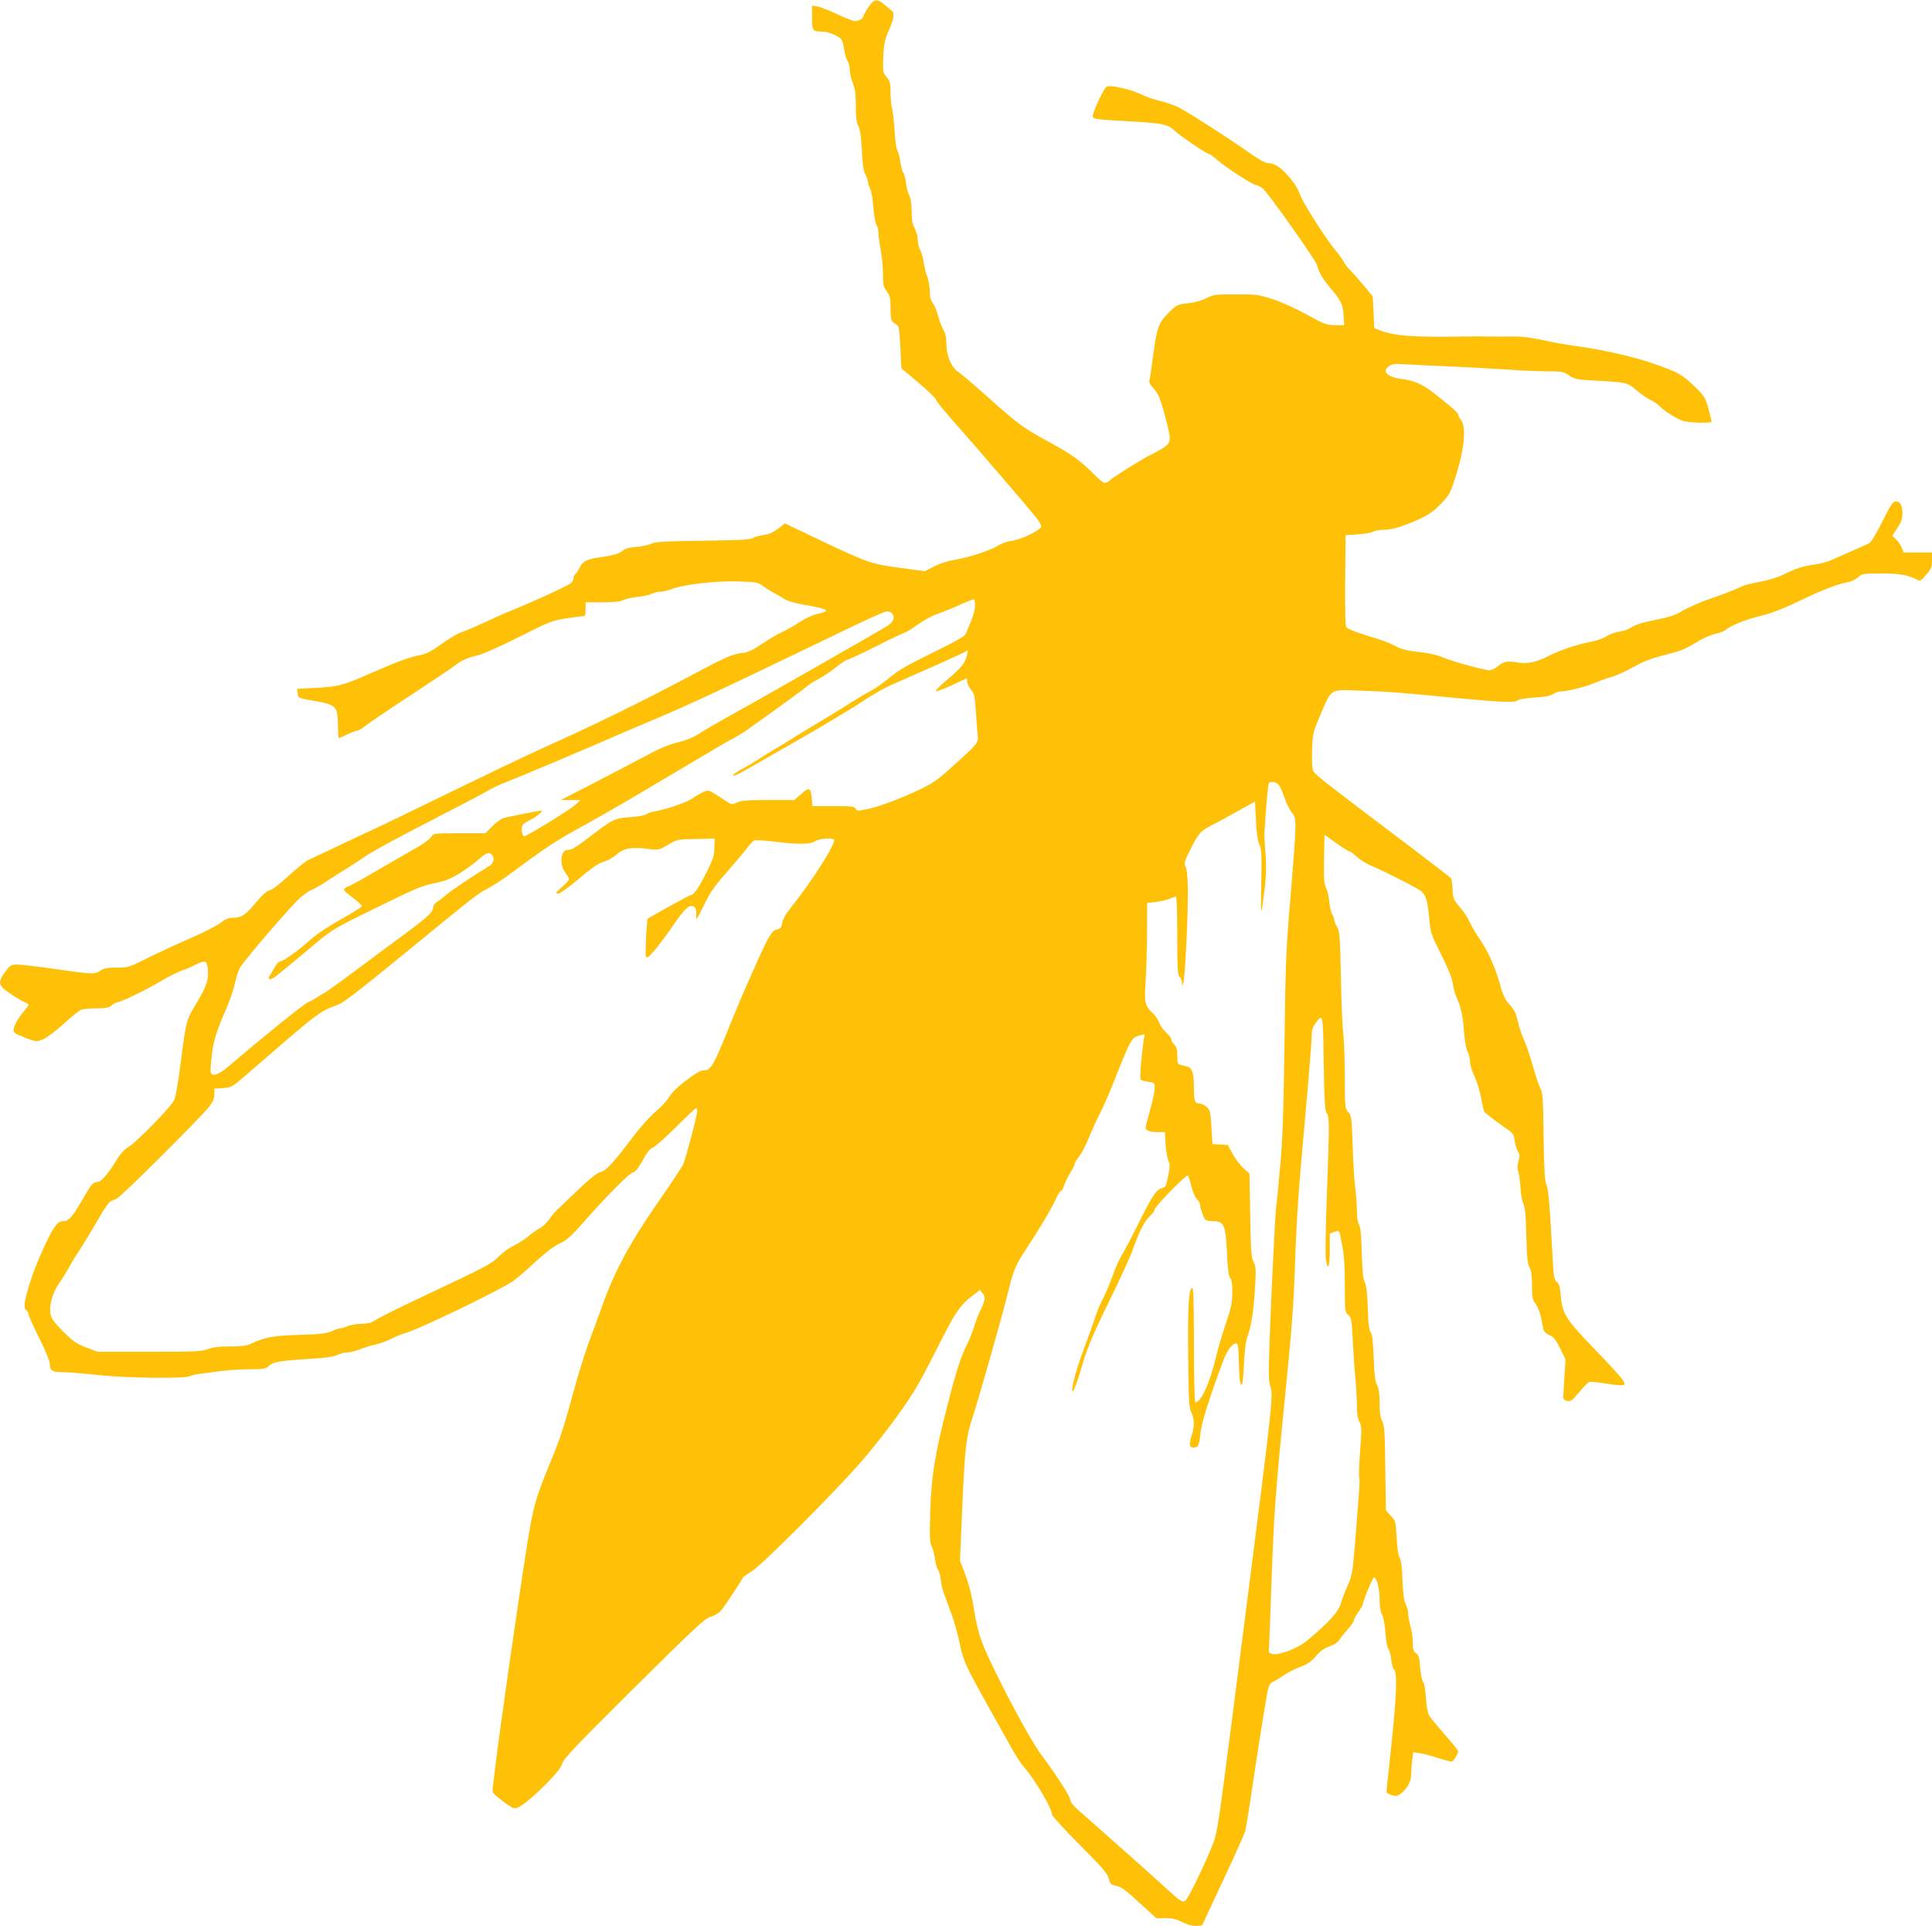 <?xml version="1.0" standalone="no"?>
<!DOCTYPE svg PUBLIC "-//W3C//DTD SVG 20010904//EN"
 "http://www.w3.org/TR/2001/REC-SVG-20010904/DTD/svg10.dtd">
<svg version="1.0" xmlns="http://www.w3.org/2000/svg"
 width="1280pt" height="1276pt" viewBox="0 0 1280 1276"
 preserveAspectRatio="xMidYMid meet">
<g transform="translate(0,1276) scale(0.1,-0.1)"
fill="#ffc107" stroke="none">
<path d="M5753 12712 c-18 -27 -33 -54 -33 -60 0 -14 -32 -32 -56 -32 -10 0
-62 20 -115 45 -54 26 -114 49 -133 52 l-36 6 0 -81 c0 -88 3 -91 75 -92 39
-1 111 -33 123 -57 5 -10 12 -40 16 -66 3 -27 13 -58 21 -70 8 -12 15 -38 15
-59 0 -20 9 -60 20 -88 15 -39 20 -74 20 -153 0 -76 4 -110 17 -132 11 -21 18
-67 23 -160 4 -94 11 -138 23 -160 9 -16 17 -38 17 -48 0 -10 7 -31 15 -46 8
-16 17 -70 21 -122 3 -52 13 -104 20 -116 8 -12 14 -38 14 -57 0 -19 7 -70 15
-113 8 -43 15 -114 15 -159 0 -70 3 -84 25 -114 21 -29 25 -45 25 -109 0 -82
4 -92 36 -109 20 -10 22 -23 29 -152 l7 -140 114 -96 c63 -53 114 -103 114
-110 0 -8 55 -76 123 -152 122 -137 483 -557 545 -634 18 -23 31 -49 30 -57
-5 -24 -136 -87 -195 -94 -30 -3 -68 -17 -90 -31 -48 -32 -197 -80 -291 -95
-44 -7 -96 -24 -133 -43 l-61 -32 -164 22 c-193 26 -215 34 -530 183 l-234
112 -45 -35 c-32 -25 -60 -37 -96 -42 -28 -4 -61 -13 -73 -21 -16 -10 -94 -14
-331 -17 -254 -4 -315 -7 -340 -20 -16 -8 -61 -18 -98 -21 -41 -3 -75 -11 -85
-20 -25 -23 -66 -36 -146 -47 -98 -14 -124 -26 -146 -71 -11 -21 -24 -40 -30
-44 -5 -3 -10 -14 -10 -24 0 -10 -8 -26 -19 -35 -17 -16 -249 -122 -406 -186
-38 -15 -117 -51 -175 -78 -58 -27 -122 -54 -142 -60 -20 -5 -78 -39 -128 -75
-72 -52 -104 -68 -148 -77 -67 -12 -158 -46 -337 -125 -168 -74 -205 -84 -353
-92 l-123 -6 3 -31 c3 -30 4 -30 99 -47 160 -28 166 -34 168 -171 1 -43 3 -78
5 -78 2 0 28 11 58 25 29 14 59 25 66 25 8 0 32 15 55 33 23 19 161 112 307
207 146 96 278 185 294 198 35 28 75 45 146 62 30 7 152 61 270 121 209 105
218 108 321 124 59 8 109 15 113 15 3 0 6 20 6 45 l0 45 110 0 c78 0 119 4
139 15 16 8 59 17 97 21 37 4 79 13 93 21 14 7 40 13 56 13 17 1 48 8 70 16
82 32 295 57 447 52 124 -4 128 -4 172 -36 24 -18 53 -35 63 -40 10 -4 36 -19
58 -33 28 -19 69 -32 135 -44 124 -21 168 -35 148 -46 -8 -4 -36 -13 -62 -19
-26 -6 -75 -29 -108 -51 -33 -22 -83 -51 -112 -64 -29 -13 -89 -48 -134 -78
-60 -41 -93 -57 -129 -62 -73 -9 -111 -26 -328 -141 -367 -195 -648 -332
-1030 -504 -82 -37 -337 -159 -565 -270 -228 -111 -446 -217 -485 -235 -93
-43 -431 -202 -474 -223 -19 -9 -78 -57 -130 -105 -56 -52 -106 -91 -123 -94
-19 -4 -49 -30 -93 -83 -71 -84 -96 -100 -154 -100 -28 0 -49 -9 -82 -35 -25
-19 -121 -68 -215 -108 -93 -41 -220 -100 -281 -131 -108 -54 -116 -56 -190
-56 -61 0 -85 -4 -108 -20 -39 -26 -53 -25 -295 10 -113 16 -226 30 -252 30
-45 0 -50 -2 -83 -47 -53 -73 -48 -91 34 -146 37 -26 80 -51 95 -56 14 -6 26
-13 26 -17 0 -3 -15 -24 -34 -46 -39 -45 -66 -97 -66 -125 0 -14 19 -26 75
-47 74 -28 76 -28 118 -12 23 9 84 54 137 102 52 48 105 90 118 95 13 5 58 9
101 9 64 0 82 4 101 20 13 11 29 20 37 20 22 0 199 86 290 141 47 28 108 59
136 69 29 9 71 27 94 40 64 33 77 26 81 -43 3 -66 -12 -106 -87 -231 -56 -92
-59 -104 -96 -392 -13 -106 -31 -209 -40 -230 -18 -44 -261 -291 -311 -317
-18 -9 -46 -40 -64 -69 -62 -103 -109 -158 -134 -158 -29 0 -41 -14 -101 -119
-66 -114 -90 -141 -126 -141 -22 0 -35 -9 -58 -40 -40 -56 -129 -256 -163
-369 -40 -132 -44 -164 -24 -180 9 -7 16 -21 16 -30 0 -9 32 -79 70 -156 41
-82 70 -152 70 -170 0 -45 16 -55 87 -55 34 0 140 -9 235 -19 182 -21 579 -25
607 -7 7 5 43 13 80 17 36 5 100 13 141 18 41 6 121 10 178 10 92 1 104 3 124
23 26 26 73 34 288 47 91 6 145 14 165 25 17 9 44 16 62 16 18 0 56 9 84 20
29 12 75 26 103 32 28 6 76 23 106 38 30 15 80 35 110 44 102 32 611 279 699
339 25 17 90 73 145 125 66 61 122 104 161 123 50 23 78 48 160 141 156 177
304 326 330 332 16 4 36 29 64 81 28 51 49 77 64 81 13 3 82 64 153 135 71 71
133 129 137 129 5 0 7 -15 5 -32 -7 -49 -75 -301 -91 -340 -8 -18 -85 -134
-171 -258 -180 -258 -286 -455 -365 -677 -27 -76 -67 -185 -89 -243 -22 -58
-68 -204 -101 -325 -68 -249 -89 -313 -156 -475 -100 -245 -112 -287 -154
-552 -66 -420 -183 -1236 -211 -1473 -6 -49 -13 -106 -15 -126 -5 -35 -2 -39
61 -88 37 -28 74 -51 84 -51 30 0 103 57 205 159 72 73 102 111 110 138 8 31
92 120 475 500 405 401 470 462 507 472 23 6 54 24 68 39 20 22 132 190 147
221 2 3 30 24 63 45 71 47 525 501 709 709 69 78 182 221 251 317 108 150 144
212 256 433 134 265 156 298 253 372 l38 29 18 -22 c21 -25 17 -49 -17 -117
-11 -22 -28 -67 -38 -99 -9 -33 -29 -85 -45 -115 -44 -88 -74 -180 -134 -415
-82 -317 -107 -470 -113 -706 -5 -163 -3 -201 10 -225 8 -17 18 -55 22 -85 4
-30 13 -62 20 -70 7 -8 15 -38 18 -65 3 -28 12 -68 20 -90 8 -22 31 -84 51
-137 19 -53 44 -142 55 -198 23 -112 39 -147 186 -410 54 -96 122 -218 151
-270 28 -52 68 -113 88 -136 73 -84 186 -274 186 -315 0 -9 82 -99 183 -200
153 -154 185 -191 193 -224 8 -33 14 -40 41 -46 42 -8 59 -20 177 -128 l98
-89 57 1 c43 1 69 -5 113 -26 39 -19 69 -27 95 -25 l37 3 138 295 c76 162 143
311 148 330 5 19 28 159 50 310 22 151 55 363 73 470 32 194 32 195 62 209 17
8 51 29 76 46 25 17 73 42 107 54 45 17 70 34 100 69 28 34 54 52 91 66 29 10
56 27 63 40 6 11 31 43 55 70 23 26 43 54 43 62 0 8 14 33 30 56 16 22 30 46
30 52 -1 19 65 176 73 176 18 0 37 -73 37 -142 0 -48 6 -83 16 -103 10 -18 19
-68 23 -121 3 -51 12 -98 19 -107 7 -8 16 -41 19 -71 3 -31 12 -61 19 -67 22
-18 17 -168 -16 -481 -16 -156 -31 -295 -33 -310 -3 -24 1 -29 31 -39 29 -10
38 -9 61 8 46 34 71 81 71 133 0 26 3 69 7 95 l6 47 41 -6 c23 -3 77 -17 120
-31 43 -14 85 -25 92 -25 13 0 44 49 44 69 0 6 -41 57 -91 113 -49 57 -96 114
-103 128 -7 14 -16 64 -19 113 -3 51 -10 94 -18 104 -8 9 -17 52 -20 96 -5 68
-9 83 -27 95 -18 12 -22 24 -22 72 0 31 -7 79 -15 106 -8 27 -15 64 -15 82 0
18 -7 47 -17 65 -12 23 -17 67 -21 157 -3 84 -9 132 -18 148 -9 13 -17 65 -21
134 -6 108 -7 113 -39 147 l-32 36 -4 280 c-3 241 -6 285 -21 312 -12 23 -17
56 -17 120 0 63 -5 96 -17 118 -12 23 -18 68 -22 181 -4 109 -10 156 -20 168
-11 13 -16 56 -19 159 -3 100 -9 151 -20 172 -11 22 -16 74 -20 195 -3 117 -8
171 -18 187 -9 14 -14 51 -14 95 -1 40 -6 107 -11 148 -6 41 -14 166 -17 277
-7 190 -8 203 -29 225 -22 24 -23 31 -23 234 -1 115 -5 243 -10 284 -6 41 -13
210 -16 375 -6 269 -8 303 -25 333 -11 18 -19 40 -19 48 0 8 -6 25 -14 37 -7
12 -16 49 -19 83 -3 33 -12 75 -21 92 -14 26 -16 60 -14 192 l3 160 78 -55
c42 -30 82 -55 87 -55 5 0 29 -17 53 -39 25 -21 67 -47 93 -57 63 -24 288
-139 325 -164 35 -26 46 -61 58 -183 8 -95 11 -105 79 -240 46 -93 73 -159 77
-192 4 -27 13 -63 20 -80 33 -72 48 -137 54 -235 5 -67 14 -117 24 -137 9 -18
17 -48 17 -68 0 -20 13 -64 30 -98 16 -34 36 -100 44 -146 8 -45 18 -86 23
-90 38 -32 106 -83 145 -109 42 -29 48 -37 53 -80 4 -26 14 -58 22 -71 13 -20
13 -31 3 -64 -8 -27 -8 -47 -2 -66 6 -14 13 -62 15 -107 3 -44 12 -94 20 -110
11 -21 16 -76 19 -209 4 -143 8 -186 21 -210 12 -22 17 -55 17 -121 0 -80 3
-94 25 -123 13 -19 29 -59 35 -90 6 -31 13 -66 16 -78 3 -14 18 -28 39 -38 29
-11 42 -28 71 -87 l36 -73 -7 -110 c-3 -60 -7 -121 -8 -134 -2 -18 4 -26 24
-31 24 -7 32 -1 80 56 30 35 60 66 68 69 8 3 59 -2 113 -11 54 -9 105 -13 114
-10 23 9 -6 46 -191 238 -189 195 -214 235 -224 350 -5 63 -11 83 -26 95 -17
12 -21 31 -27 136 -22 399 -29 474 -42 507 -12 27 -16 99 -19 320 -3 243 -6
290 -20 317 -10 18 -33 87 -52 153 -19 67 -45 145 -59 173 -13 29 -32 83 -40
121 -12 54 -24 78 -54 110 -30 33 -44 60 -61 125 -32 116 -79 224 -135 306
-27 38 -58 92 -71 120 -12 27 -41 72 -65 98 -39 44 -43 53 -46 113 -2 36 -6
70 -10 75 -3 5 -118 94 -257 199 -566 427 -642 486 -655 510 -9 18 -12 58 -9
140 4 113 5 117 56 237 76 175 59 165 259 158 180 -6 271 -13 661 -51 283 -27
371 -30 389 -12 6 6 55 14 109 17 70 4 105 11 123 23 13 10 38 18 56 18 42 0
174 34 232 61 26 11 71 27 99 35 29 7 93 36 141 63 65 37 119 58 204 80 121
31 136 37 231 94 32 19 81 41 110 47 29 7 59 18 67 25 36 31 133 70 235 95 78
20 155 50 265 103 148 71 244 108 320 122 19 4 47 18 61 31 24 23 33 25 145
25 118 1 182 -9 238 -38 28 -15 29 -14 67 29 34 38 38 49 39 96 l0 52 -94 0
-94 0 -13 33 c-7 17 -24 42 -38 55 l-24 22 34 53 c26 40 33 62 33 99 0 53 -18
80 -48 76 -16 -2 -37 -35 -86 -135 -37 -75 -74 -136 -85 -141 -11 -6 -63 -29
-115 -52 -52 -23 -115 -50 -139 -61 -25 -12 -74 -24 -110 -29 -72 -9 -124 -26
-216 -71 -33 -16 -99 -35 -148 -44 -48 -8 -100 -21 -116 -29 -30 -16 -140 -59
-206 -81 -72 -24 -168 -67 -206 -92 -23 -15 -74 -32 -135 -44 -120 -24 -161
-37 -194 -60 -14 -9 -47 -20 -73 -24 -27 -3 -63 -17 -82 -29 -18 -13 -62 -29
-97 -36 -96 -18 -216 -58 -289 -96 -81 -42 -142 -54 -210 -42 -63 11 -88 6
-127 -27 -17 -14 -40 -25 -53 -25 -37 0 -239 56 -307 84 -40 17 -97 30 -164
37 -80 9 -114 18 -153 39 -27 16 -84 38 -125 50 -111 32 -188 61 -200 75 -7 8
-9 117 -8 311 l3 299 80 5 c44 3 90 11 102 18 12 6 41 12 65 12 52 1 94 11
168 40 116 46 160 73 217 133 56 58 62 70 96 177 59 183 73 331 37 377 -11 14
-20 31 -20 38 0 11 -65 68 -175 152 -65 49 -121 73 -196 82 -100 13 -138 52
-84 87 21 14 42 15 118 10 50 -3 193 -10 317 -15 124 -6 286 -15 360 -20 74
-6 185 -10 245 -11 103 0 113 -2 150 -27 37 -25 51 -28 185 -35 197 -11 202
-12 262 -63 28 -25 71 -54 94 -65 23 -11 50 -30 60 -41 25 -28 111 -83 153
-97 36 -13 191 -17 191 -5 0 4 -10 42 -21 85 -20 72 -26 84 -83 139 -90 88
-116 103 -281 160 -143 49 -343 94 -525 118 -41 5 -131 21 -200 36 -85 18
-152 27 -210 26 -47 -1 -123 -1 -170 0 -47 1 -114 1 -150 0 -325 -6 -455 3
-548 37 l-47 18 -5 105 -5 105 -61 74 c-34 41 -74 86 -89 100 -15 14 -34 39
-42 55 -9 17 -31 48 -50 70 -63 73 -224 326 -242 380 -12 35 -37 76 -75 118
-55 63 -94 87 -141 87 -12 0 -62 29 -112 64 -164 115 -432 286 -485 310 -29
13 -84 31 -122 40 -37 9 -91 28 -118 42 -50 25 -159 53 -208 54 -22 0 -31 -12
-68 -88 -23 -49 -42 -98 -42 -109 0 -23 1 -23 280 -39 177 -10 219 -19 259
-57 40 -38 215 -157 231 -157 5 0 27 -15 48 -34 53 -48 229 -164 261 -171 14
-3 36 -14 48 -24 34 -28 352 -477 359 -508 11 -47 40 -95 94 -158 64 -74 79
-107 82 -182 l3 -58 -61 1 c-56 1 -71 6 -182 68 -68 38 -167 83 -224 102 -97
32 -109 34 -249 34 -138 0 -150 -2 -196 -25 -31 -16 -76 -29 -121 -34 -69 -7
-75 -9 -123 -56 -79 -79 -84 -95 -119 -363 -6 -46 -13 -89 -16 -96 -3 -7 7
-25 21 -40 14 -15 31 -39 39 -54 22 -43 76 -244 76 -283 0 -41 -19 -58 -121
-109 -74 -38 -244 -144 -275 -171 -11 -11 -27 -19 -35 -19 -8 0 -41 27 -74 61
-87 88 -143 128 -300 214 -170 93 -200 115 -401 295 -88 78 -176 154 -198 168
-46 32 -76 107 -76 190 0 36 -6 65 -19 86 -11 17 -26 58 -35 90 -8 33 -24 72
-36 88 -14 19 -20 43 -20 80 -1 29 -8 71 -16 93 -9 22 -20 65 -24 95 -4 30
-15 69 -24 85 -9 17 -16 47 -16 68 0 20 -9 54 -20 74 -15 28 -20 57 -20 113 0
49 -6 86 -16 105 -8 17 -18 53 -21 80 -3 28 -11 60 -19 71 -7 12 -16 46 -20
75 -4 30 -13 63 -19 74 -7 11 -15 70 -18 130 -4 61 -11 126 -17 145 -5 19 -10
67 -10 107 0 62 -3 75 -26 103 -25 29 -26 34 -22 133 4 88 9 112 36 174 34 76
40 116 20 132 -7 6 -29 24 -49 41 -50 41 -68 38 -106 -18z m707 -3963 c0 -23
-12 -69 -26 -103 -14 -33 -30 -71 -35 -84 -7 -17 -63 -49 -222 -127 -165 -81
-228 -117 -283 -164 -40 -33 -92 -70 -117 -83 -25 -13 -85 -48 -134 -79 -48
-31 -108 -68 -133 -83 -130 -78 -230 -138 -270 -164 -25 -17 -74 -47 -110 -67
-36 -21 -83 -50 -105 -65 -22 -14 -71 -44 -110 -65 -38 -21 -64 -40 -57 -43 7
-2 38 11 70 30 32 18 202 116 378 216 175 101 362 213 414 249 52 36 133 82
180 103 47 21 166 74 265 117 99 44 195 88 214 97 l34 18 -7 -33 c-9 -49 -40
-86 -127 -159 -43 -36 -79 -70 -79 -77 0 -7 44 9 103 36 l102 48 3 -26 c2 -14
14 -37 26 -51 20 -21 24 -40 30 -125 3 -55 9 -127 12 -160 7 -69 16 -58 -176
-232 -88 -80 -122 -103 -208 -144 -134 -63 -271 -114 -350 -130 -58 -12 -65
-12 -73 4 -9 15 -28 17 -148 17 l-138 0 -5 51 c-7 72 -17 76 -70 29 l-46 -40
-172 0 c-138 0 -179 -3 -206 -16 -33 -16 -36 -16 -72 8 -118 78 -116 77 -151
62 -17 -7 -51 -27 -74 -43 -39 -28 -164 -70 -253 -87 -22 -3 -46 -12 -54 -19
-8 -7 -54 -15 -102 -18 -103 -7 -117 -13 -253 -117 -116 -88 -135 -100 -164
-100 -46 0 -57 -95 -16 -150 14 -19 25 -39 25 -44 0 -6 -21 -30 -47 -53 -41
-36 -45 -42 -26 -43 13 0 67 39 139 99 85 72 130 103 163 112 25 7 61 27 81
44 52 47 103 56 225 40 57 -7 63 -6 121 29 61 35 63 36 185 38 l124 3 -2 -61
c-1 -52 -9 -77 -53 -165 -52 -103 -84 -149 -104 -149 -7 0 -210 -111 -284
-155 -7 -5 -19 -231 -13 -248 7 -17 13 -13 55 34 26 30 81 104 124 166 81 118
111 145 140 126 12 -7 16 -22 15 -54 -2 -42 -1 -40 50 63 42 87 70 128 148
215 52 60 113 131 133 158 21 28 44 53 51 57 7 4 66 1 131 -7 161 -20 243 -19
274 2 23 17 112 25 125 11 19 -18 -144 -274 -287 -453 -31 -38 -51 -73 -55
-97 -5 -32 -10 -39 -37 -46 -35 -8 -55 -43 -165 -292 -59 -131 -83 -188 -196
-465 -57 -138 -81 -175 -115 -175 -29 0 -52 -13 -138 -78 -44 -33 -83 -72 -99
-99 -14 -25 -54 -68 -89 -97 -34 -28 -102 -103 -149 -166 -136 -179 -181 -228
-218 -235 -22 -5 -67 -41 -147 -117 -63 -61 -125 -120 -138 -132 -13 -11 -37
-40 -53 -63 -17 -24 -44 -50 -62 -59 -18 -9 -53 -34 -78 -55 -26 -21 -70 -50
-98 -63 -29 -13 -72 -45 -97 -70 -46 -48 -84 -68 -524 -275 -183 -87 -241
-116 -314 -158 -11 -7 -45 -13 -74 -13 -29 0 -69 -7 -89 -15 -19 -8 -42 -15
-50 -15 -8 0 -33 -8 -56 -19 -34 -15 -76 -20 -213 -24 -173 -5 -230 -16 -320
-58 -32 -15 -64 -19 -142 -19 -74 0 -113 -5 -144 -17 -38 -16 -82 -18 -388
-18 l-345 0 -75 29 c-64 24 -86 40 -152 106 -57 57 -78 86 -83 112 -11 60 12
143 60 212 24 35 51 79 60 97 10 19 36 63 60 99 44 68 67 105 150 247 28 47
57 89 65 93 8 4 29 14 45 21 30 13 533 514 606 602 30 38 39 57 39 87 l0 38
58 4 c56 4 60 6 162 95 478 414 474 412 600 457 32 11 159 109 425 327 485
397 499 409 565 442 30 15 109 67 175 116 205 153 284 205 460 301 94 51 262
148 375 215 113 67 289 172 391 232 102 61 205 121 230 133 24 12 64 37 89 55
214 152 379 272 400 291 14 12 48 33 75 47 28 14 78 48 113 76 35 28 70 51 77
51 8 0 95 41 193 90 98 50 183 90 189 90 5 0 43 24 84 53 41 29 99 60 129 70
30 10 93 35 140 56 47 22 91 39 98 40 8 1 12 -13 12 -40z m-552 -51 c24 -24
13 -57 -25 -82 -54 -35 -937 -538 -1068 -609 -60 -33 -139 -79 -175 -102 -46
-30 -90 -48 -150 -63 -56 -14 -119 -39 -185 -75 -55 -30 -210 -111 -345 -181
l-245 -126 65 0 65 -1 -35 -32 c-36 -33 -319 -207 -338 -207 -13 0 -21 55 -10
74 5 9 28 24 51 34 35 16 91 62 75 62 -16 0 -229 -42 -254 -50 -16 -6 -50 -30
-74 -55 l-44 -45 -172 0 c-171 0 -172 0 -188 -25 -9 -13 -46 -42 -83 -63 -38
-21 -154 -89 -260 -150 -105 -62 -196 -112 -200 -112 -5 0 -17 -6 -26 -13 -16
-11 -11 -17 48 -62 36 -27 64 -54 62 -59 -2 -6 -64 -45 -138 -86 -86 -48 -162
-99 -208 -140 -76 -69 -177 -140 -198 -140 -7 0 -22 -17 -33 -37 -11 -21 -26
-46 -32 -55 -19 -26 -2 -33 29 -13 15 10 106 84 201 164 194 164 166 146 513
316 217 107 270 129 347 144 73 15 106 28 168 66 42 27 99 68 126 92 51 45 66
51 86 31 21 -21 14 -56 -15 -74 -113 -69 -254 -163 -283 -189 -19 -17 -47 -39
-62 -48 -16 -10 -28 -26 -28 -36 0 -33 -37 -67 -201 -188 -89 -65 -233 -172
-321 -238 -88 -66 -173 -127 -189 -136 -15 -9 -40 -24 -56 -35 -15 -10 -44
-26 -64 -35 -31 -14 -289 -222 -527 -425 -64 -54 -105 -68 -116 -39 -5 15 7
134 20 192 13 60 39 132 81 226 24 54 50 130 58 168 8 38 23 86 34 107 18 35
266 327 375 441 28 29 70 61 93 72 24 10 72 37 107 61 36 24 94 61 131 83 36
22 94 60 128 84 34 25 215 123 402 219 187 96 366 190 397 208 31 19 87 46
124 60 72 27 634 264 744 314 36 16 162 69 280 119 118 49 404 180 635 292
231 111 517 248 635 305 118 57 224 104 236 104 11 0 25 -5 32 -12z m2566
-1140 c9 -12 25 -51 37 -85 11 -35 33 -78 47 -95 34 -40 34 -48 -8 -558 -30
-349 -33 -439 -40 -970 -6 -462 -12 -634 -29 -820 -11 -129 -23 -248 -26 -265
-6 -40 -33 -577 -44 -894 -7 -216 -7 -261 6 -298 19 -56 15 -99 -168 -1528
-163 -1275 -175 -1367 -199 -1460 -18 -69 -167 -386 -194 -414 -19 -18 -37 -7
-137 86 -61 56 -279 251 -581 517 -30 27 -48 51 -48 65 0 20 -95 168 -191 296
-92 123 -356 630 -403 774 -14 42 -33 121 -41 176 -18 115 -36 184 -70 272
l-25 63 15 352 c18 399 25 466 67 593 44 135 202 691 238 840 34 140 49 175
115 275 88 133 175 279 199 334 14 31 29 56 35 56 5 0 15 17 21 38 7 20 25 58
41 83 16 25 29 51 29 58 0 7 14 30 30 51 17 21 46 76 64 123 19 47 53 121 76
166 22 45 58 125 79 179 125 315 126 316 180 332 l34 9 -7 -47 c-18 -132 -26
-246 -18 -254 5 -5 28 -12 51 -15 40 -5 41 -7 41 -43 0 -21 -13 -84 -30 -141
-16 -57 -30 -111 -30 -120 0 -19 28 -29 87 -29 l41 0 4 -77 c3 -43 11 -92 18
-110 12 -27 12 -42 -1 -104 -13 -68 -16 -73 -44 -81 -35 -9 -64 -54 -165 -258
-34 -69 -77 -150 -95 -180 -19 -30 -48 -95 -65 -145 -17 -49 -44 -112 -59
-140 -15 -27 -38 -81 -51 -120 -12 -38 -49 -140 -81 -226 -50 -134 -85 -266
-74 -278 6 -6 35 70 65 175 38 128 72 208 204 476 57 117 119 254 136 303 43
119 72 174 109 209 17 17 31 36 31 44 0 19 212 235 220 225 4 -5 15 -38 24
-75 10 -37 26 -74 37 -84 10 -9 19 -24 19 -33 0 -18 21 -79 33 -98 5 -7 27
-13 50 -13 77 0 87 -21 96 -210 5 -107 11 -152 21 -165 11 -13 15 -42 14 -99
0 -68 -8 -101 -43 -206 -23 -69 -51 -161 -61 -205 -44 -186 -102 -315 -141
-315 -5 0 -9 165 -9 381 0 300 -3 380 -12 377 -23 -8 -29 -118 -26 -458 3
-294 6 -339 21 -367 21 -40 22 -96 1 -156 -18 -53 -14 -77 14 -77 30 0 39 19
45 94 6 64 54 219 143 460 33 90 65 136 93 136 14 0 16 -20 19 -132 2 -90 7
-135 15 -140 9 -6 14 26 18 131 5 100 12 155 27 197 25 72 39 170 48 330 6
105 4 126 -11 155 -15 29 -18 72 -22 309 l-5 275 -39 35 c-21 19 -54 62 -72
95 l-33 60 -50 3 -51 3 -7 112 c-6 103 -9 114 -32 135 -14 12 -36 22 -48 22
-31 0 -36 16 -36 110 0 44 -5 90 -12 104 -11 25 -16 28 -70 40 -26 6 -28 10
-28 61 0 42 -5 60 -20 75 -11 11 -20 27 -20 35 0 8 -16 29 -35 46 -19 17 -39
46 -45 64 -6 18 -22 43 -36 56 -60 57 -64 72 -54 220 5 74 9 220 10 325 l0
192 58 7 c31 4 72 13 91 21 18 8 37 14 42 14 5 0 9 -116 9 -259 0 -218 2 -261
15 -271 8 -7 15 -24 16 -39 l1 -26 8 25 c11 33 30 416 30 595 -1 92 -5 150
-14 170 -12 28 -10 36 27 110 57 115 70 130 145 168 37 19 117 62 177 96 l110
61 6 -122 c3 -84 11 -135 22 -161 15 -32 17 -65 13 -265 -5 -229 -2 -232 24
-17 8 60 10 136 6 190 -4 50 -8 113 -9 140 -1 50 21 329 28 353 7 20 53 14 69
-10z m316 -2173 c18 -22 18 -55 1 -535 -8 -212 -11 -406 -7 -432 13 -84 26
-52 26 61 l0 109 30 11 c36 12 32 19 54 -97 11 -56 16 -139 16 -258 0 -170 1
-176 22 -194 21 -17 23 -29 30 -162 4 -78 11 -190 17 -248 6 -58 10 -143 11
-188 0 -60 5 -92 17 -112 15 -26 15 -44 4 -194 -7 -92 -9 -171 -6 -176 6 -9 3
-55 -30 -463 -14 -164 -17 -184 -48 -255 -19 -42 -37 -90 -41 -106 -15 -61
-78 -131 -228 -256 -60 -50 -186 -98 -230 -87 -20 5 -24 12 -21 39 2 18 10
227 18 463 16 444 24 560 100 1320 36 356 47 520 56 785 8 253 22 468 60 879
27 299 49 569 49 600 0 45 5 64 25 91 51 69 50 73 55 -264 4 -255 8 -316 20
-331z"/>
</g>
</svg>

